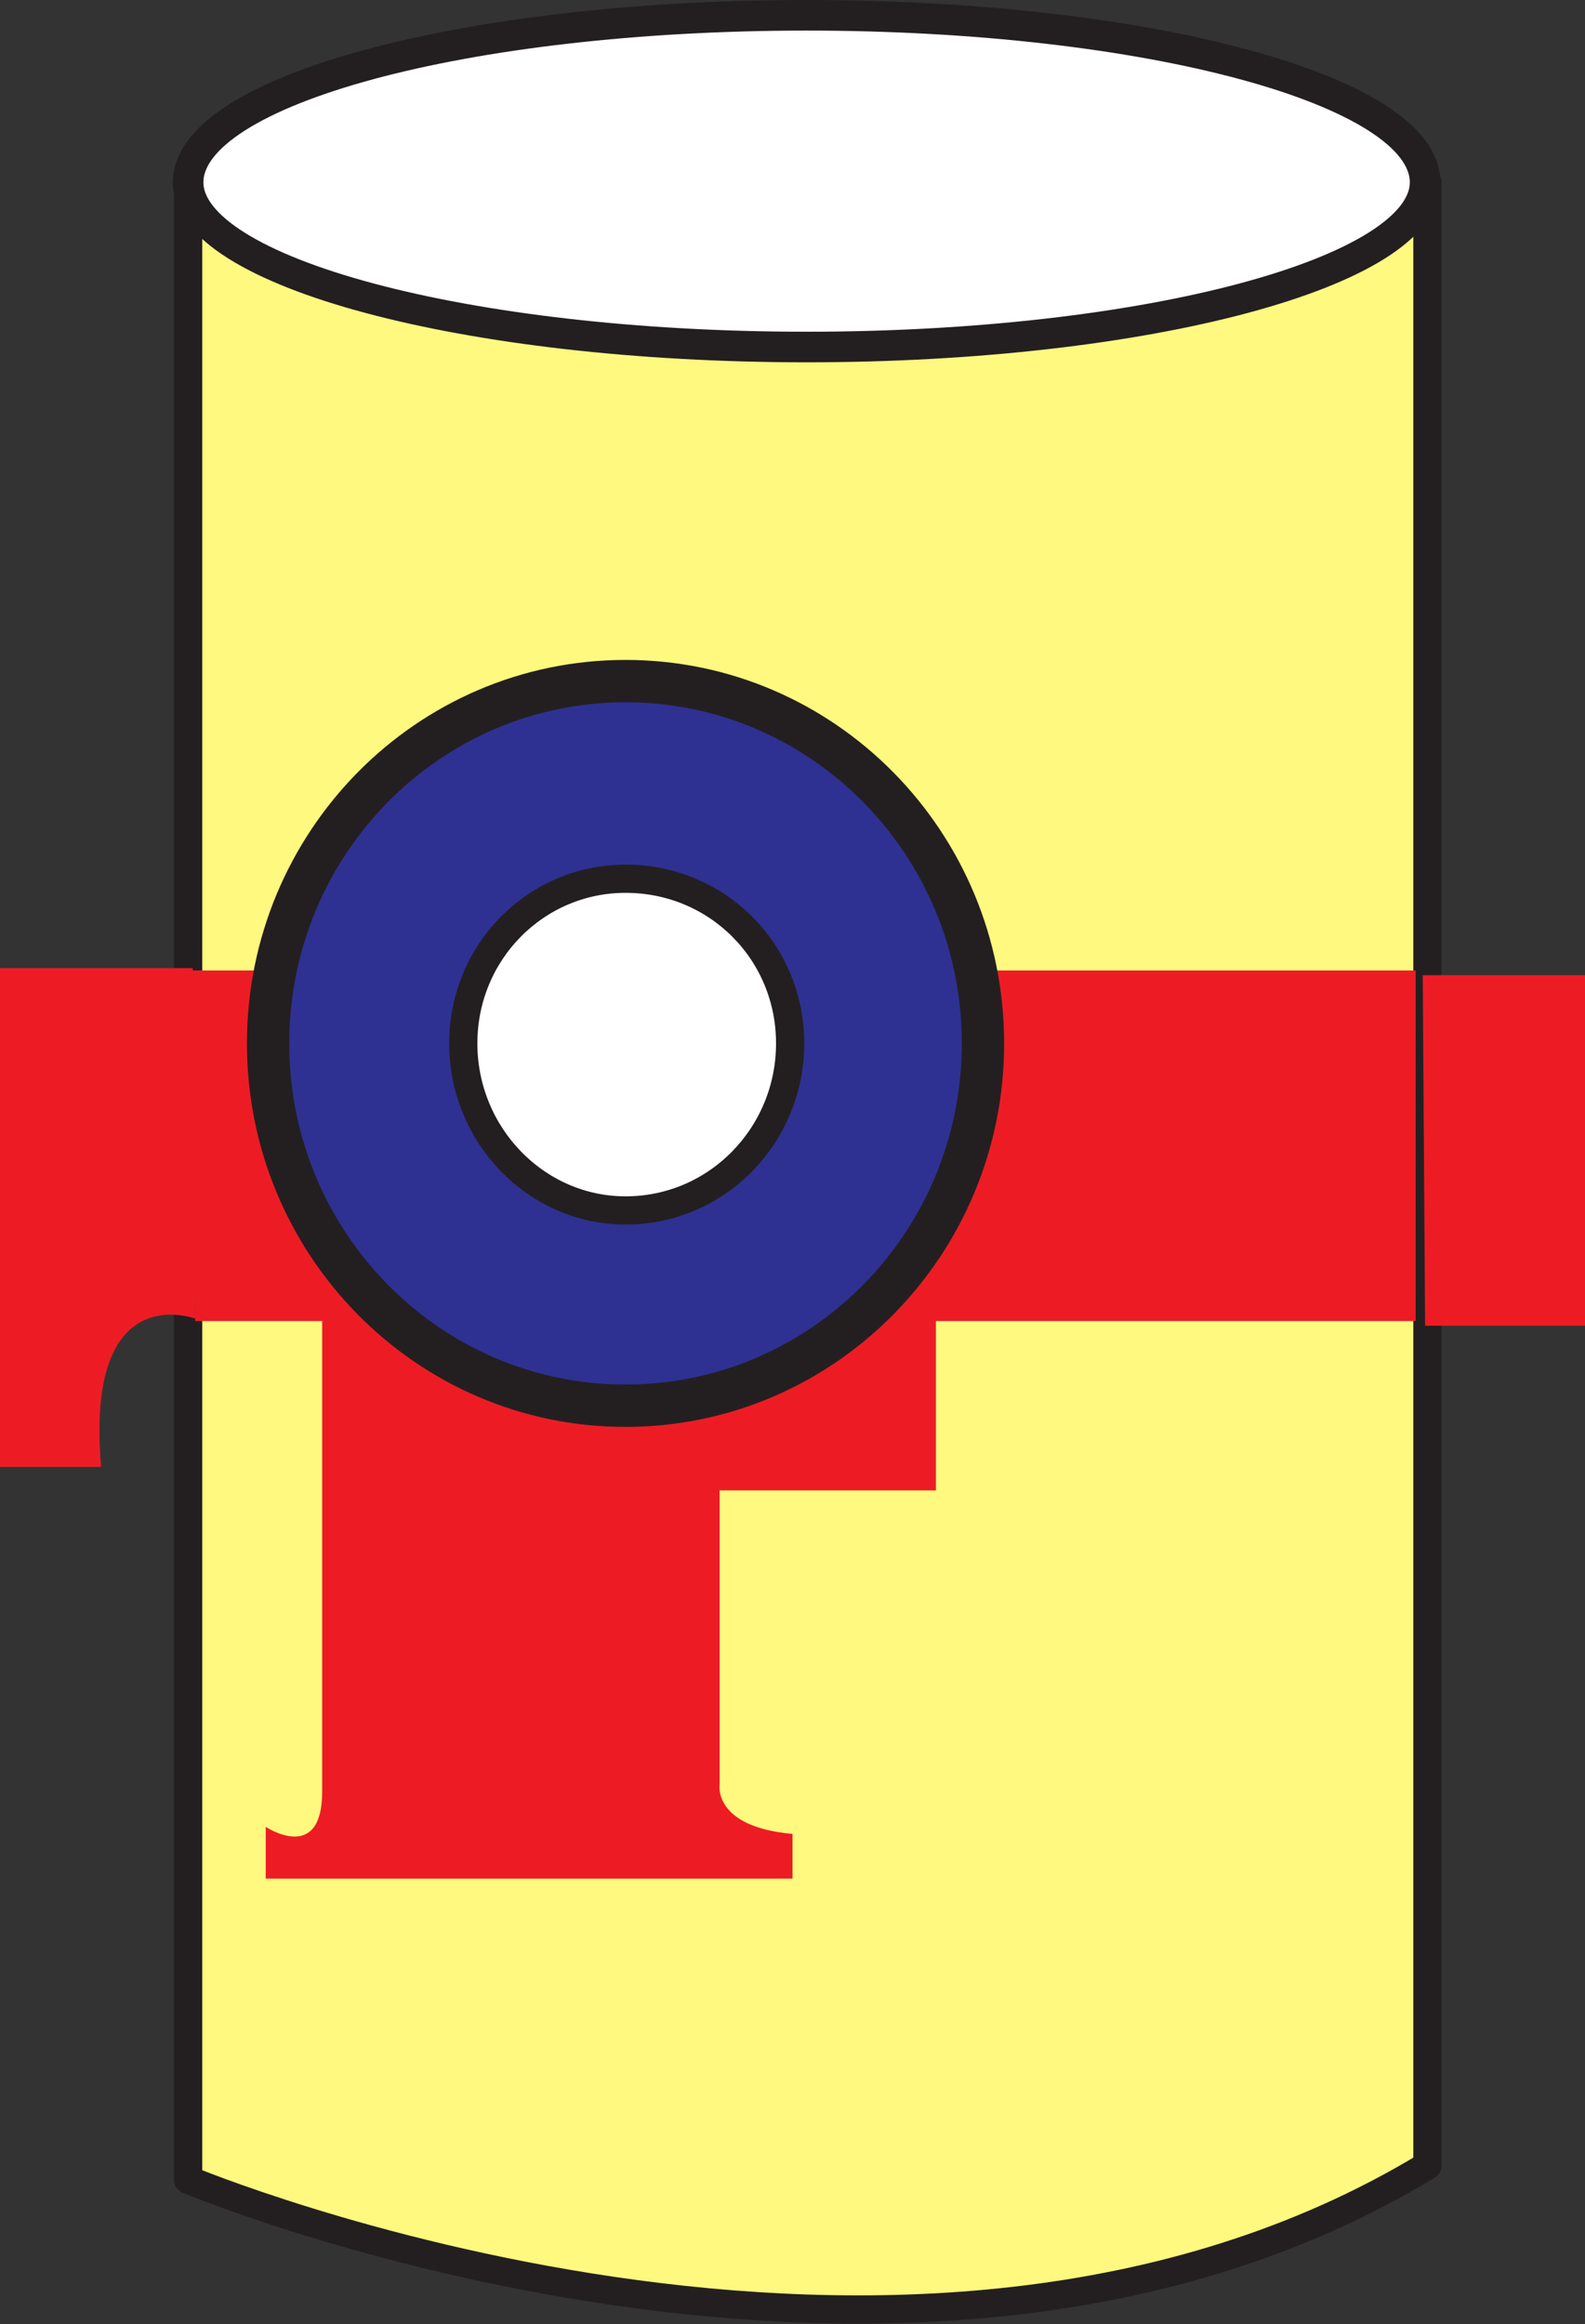 <svg xmlns="http://www.w3.org/2000/svg" width="505.5" height="740.886"><rect width="100%" height="100%" fill="#333333" stroke="none"/><path fill="#fff97f" fill-rule="evenodd" d="M60 58.125v636.75s229.5 96 395.25-4.5V58.125H60"/><path fill="none" stroke="#231f20" stroke-linecap="round" stroke-linejoin="round" stroke-miterlimit="10" stroke-width="9" d="M60 58.125v636.75s229.5 96 395.25-4.5V58.125Zm0 0"/><path fill="#ed1c24" fill-rule="evenodd" d="M60 309.375h391.5v111.75H62.25L60 309.375"/><path fill="#ed1c24" fill-rule="evenodd" d="M298.5 475.125v-66h-75.75v66h75.75"/><path fill="#ed1c24" fill-rule="evenodd" d="M102.75 404.625H229.5v164.25s-2.25 13.5 23.25 15.75v14.25h-168v-16.5s18 12 18-11.25v-166.5"/><path fill="#2e3192" fill-rule="evenodd" d="M199.5 448.125c63 0 114-51.75 114-115.5s-51-115.5-114-115.5-114 51.75-114 115.5 51 115.5 114 115.5"/><path fill="none" stroke="#231f20" stroke-linecap="round" stroke-linejoin="round" stroke-miterlimit="10" stroke-width="13.5" d="M199.5 448.125c63 0 114-51.75 114-115.5s-51-115.5-114-115.5-114 51.75-114 115.5 51 115.5 114 115.5zm0 0"/><path fill="#fff" fill-rule="evenodd" d="M257.25 110.625c108.75 0 197.25-24 197.25-52.5 0-29.25-88.5-53.25-197.25-53.25S60 28.875 60 58.125c0 28.5 88.5 52.5 197.25 52.5"/><path fill="none" stroke="#231f20" stroke-linecap="round" stroke-linejoin="round" stroke-miterlimit="10" stroke-width="9.75" d="M257.25 110.625c108.75 0 197.25-24 197.25-52.5 0-29.25-88.5-53.25-197.25-53.25S60 28.875 60 58.125c0 28.5 88.5 52.5 197.25 52.5zm0 0"/><path fill="#ed1c24" fill-rule="evenodd" d="M0 308.625h61.5l.75 111.75s-35.25-13.5-30 47.25H0v-159m453.75 2.25h51.75v111.75h-51l-.75-111.75"/><path fill="#fff" fill-rule="evenodd" d="M199.5 385.875c29.25 0 52.5-24 52.5-53.25s-23.25-52.5-52.5-52.5c-28.5 0-51.75 23.25-51.75 52.5s23.25 53.25 51.75 53.25"/><path fill="none" stroke="#231f20" stroke-linecap="round" stroke-linejoin="round" stroke-miterlimit="10" stroke-width="9" d="M199.5 385.875c29.25 0 52.5-24 52.5-53.25s-23.25-52.5-52.5-52.5c-28.5 0-51.75 23.25-51.75 52.5s23.25 53.25 51.75 53.25zm0 0"/></svg>
